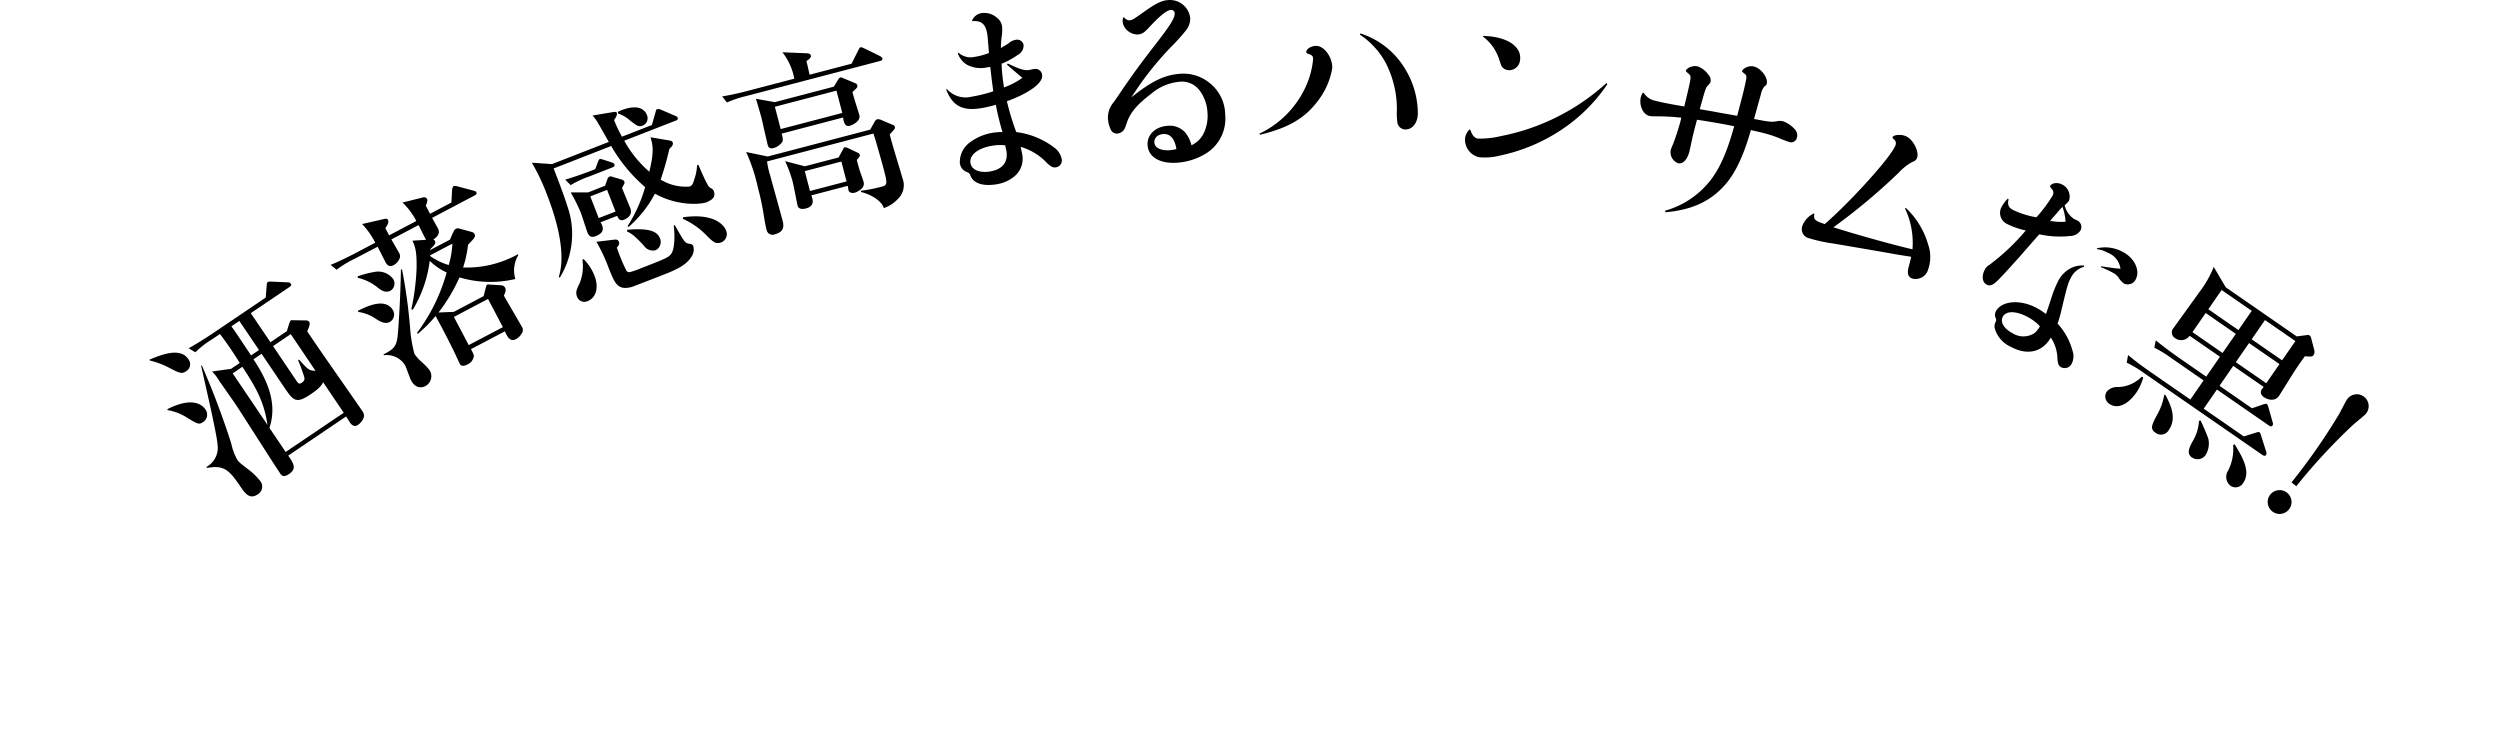<svg xmlns="http://www.w3.org/2000/svg" width="391" height="114.536" viewBox="0 0 391 114.536">
  <g id="レイヤー_1" transform="translate(0 1.135)">
    <g id="Group_2257" data-name="Group 2257" transform="translate(0 -3.999)">
      <path id="Path_1684" data-name="Path 1684" d="M0,113.4s72-87,198-87,193,91,193,91" fill="none"/>
      <path id="Path_1685" data-name="Path 1685" d="M23.39,59.11c2.83-1.22,5-1.64,6.06-.08a1.26,1.26,0,0,1-.32,1.88c-.7.47-1,.35-2.72-.55a13.044,13.044,0,0,0-3-1.12Zm2.78,7.75c3.86-1.95,5.42-.77,5.99.08a1.374,1.374,0,0,1-.42,1.95c-.6.4-.8.32-2.46-.69a8.179,8.179,0,0,0-3.05-1.19l-.06-.14ZM37.5,59.64a54.511,54.511,0,0,0-3.1-4.54l-1.29.87a14.12,14.12,0,0,0-2.56,1.99l-1.04-.63c1.26-.71,2.46-1.45,3.65-2.25l8.4-5.68.15-1.87c.04-.42.05-.47.17-.55s.17-.08.64-.07l2.46.11a.655.655,0,0,1,.5.2c.17.25-.04.42-.19.52l-6.07,4.1,3.08,4.55,2.56-1.73.39-1.24a1.9,1.9,0,0,1,.21-.43c.1-.07.18-.05.48-.04l1.83.03a.692.692,0,0,1,.57.19c.2.3.09.67-.29,1.5,1.28,2,7.33,10.58,8.52,12.34a1.55,1.55,0,0,1,.37.98,2.455,2.455,0,0,1-.95,1.33c-.7.47-1.17-.23-1.33-.48-.08-.12-.39-.64-.53-.84l-9.05,6.12c.84,1.24,1.38,2.04.11,2.89-.89.6-1.2.16-1.36-.09-1.16-1.71-6.04-9.42-7.08-10.96-.39-.57-2.17-3.1-2.52-3.62a6.244,6.244,0,0,0-1.07-1.37l2.97-.42,1.37-.92Zm-5.93.38a128.607,128.607,0,0,1,4.61,12.24,8.666,8.666,0,0,0,.92,2.49c.29.42.42.51,1.64,1.46a10.3,10.3,0,0,1,1.95,1.87,1.406,1.406,0,0,1-.41,2.12c-1.27.86-2.04-.29-2.69-1.26-1.86-2.76-2.68-3.33-5.21-2.89l-.1-.15a3.427,3.427,0,0,0,1.75-3.46c-.15-2-2.21-10.6-2.57-12.38l.12-.04Zm8.94-2.41-3.08-4.55-1.24.84c.41.56.68.95,3.08,4.55Zm-4.12,3.65,5.44,8.05c-.53-3.84-2.09-6.26-3.92-9.08l-1.52,1.03Zm3.25-2.2c2.41,3.62,3.71,7.09,2.5,10.73l2.54,3.76,9.08-6.13-3.23-4.78c-.16.4-.53.94-1.87,1.84-2.33,1.58-2.74,1.13-4.2-1.03L40.91,58.2l-1.27.86Zm3.06-2.07,3.68,5.45c.3.45.44.54.83.27.47-.32.46-.56.33-1.02-.27-.83-.58-1.71-.92-2.49l.15-.1c1.51,1.7,1.58,1.69,2.58,1.77l-3.88-5.75-2.76,1.87Z"/>
      <path id="Path_1686" data-name="Path 1686" d="M70.87,39.24c.14-.31.19-.47.46-.61a.721.721,0,0,1,.54-.01l1.9.52a.649.649,0,0,1,.44.31c.22.42.03.63-1.01,1.69a17.4,17.4,0,0,1-.77,3.56A16.438,16.438,0,0,0,81,42.63l.07.13a4.638,4.638,0,0,0-.47,3.74,16.925,16.925,0,0,1-8.74-.25,26.252,26.252,0,0,1-3.28,5.49l2.39-.1,4.67-2.46.33-1.3c.11-.36.11-.43.24-.5.11-.06.15-.04.47,0l1.75.1a.739.739,0,0,1,.58.4c.14.26.08.6-.2,1.22.41.77,2.42,4.15,2.76,4.79a.931.931,0,0,1,.02,1.14,2.414,2.414,0,0,1-.89.88c-.98.52-1.45-.56-1.73-1.23l-5.31,2.79a5.274,5.274,0,0,1,.46,1.01,1.678,1.678,0,0,1-1,1.38c-.42.22-.96.37-1.2-.08-.06-.11-.79-1.69-.88-1.87-1.03-2.14-2.57-5.02-2.92-5.62a20.867,20.867,0,0,1-2.77,2.78l-.14-.13a28.406,28.406,0,0,0,4.65-9.46,9.254,9.254,0,0,1-2.65-1.82,19.463,19.463,0,0,1-2.67,7.68l-.2-.13a37.1,37.1,0,0,0,.81-6.26c.07-2.89-.26-3.59-.64-4.44l2.13-.14c-.14-.2-.98-1.93-1.18-2.3l-4.25,2.24c.18.34,1.09,1.87,1.25,2.19.41.77-.45,1.59-.87,1.82-.82.43-1.12-.12-1.37-.6-.2-.37-.99-1.95-1.16-2.27l-3.64,1.91a14.98,14.98,0,0,0-2.77,1.69l-.94-.76c1.7-.69,3.56-1.67,3.85-1.82l3.13-1.65a12.691,12.691,0,0,0-2.05-2.92l3.51-.8c.31-.06.43-.02.51.14.18.35.07.58-.39,1.32l.59,1.11,4.25-2.24a10.442,10.442,0,0,0-2.17-2.89l3.27-.81a.514.514,0,0,1,.57.24c.08.16.13.24-.18,1.08l.66,1.25,3.34-1.76.11-1.99c.02-.15.08-.48.24-.57s.47,0,.63.04l2.44.65c.28.09.41.12.47.26.14.26-.06.4-.25.5l-6.66,3.51c.15.29.95,1.67,1,1.84.27.84-.54,1.37-.81,1.55.14.06.19.1.23.18.22.42,0,.64-.7,1.32v.13l3.08-1.62.47-1.1ZM55.93,46.09a15.565,15.565,0,0,1,2.78-.72,2.932,2.932,0,0,1,2.75,1.09,1.321,1.321,0,0,1-.35,1.85c-.9.48-1.63-.13-2.28-.66a7.446,7.446,0,0,0-2.87-1.33l-.02-.23Zm.05,5.39c1.91-1.01,4.5-1.96,5.53,0a1.357,1.357,0,0,1-.54,1.74c-.82.43-1.72-.18-2.46-.67a6.439,6.439,0,0,0-2.48-.9l-.06-.17ZM62.88,45a84.757,84.757,0,0,1,1.25,9,21.1,21.1,0,0,0,.69,4.21,6.591,6.591,0,0,0,1.09,1.23,9.876,9.876,0,0,1,1.26,1.3,1.753,1.753,0,0,1-.62,2.5c-.45.24-1.52.53-2.27-.91-.18-.34-.75-2.01-.92-2.33a3.4,3.4,0,0,0-3.31-1.58l-.07-.13c1.61-.81,2.04-1.28,2.21-2.89.2-1.94.47-6.9.51-10.37l.19-.03Zm4.38-2.1a10.167,10.167,0,0,0,2.92,1.42,14.023,14.023,0,0,0,.57-3.35L67.27,42.8v.11Zm3.73,9.53,2.32,4.41,5.34-2.81-2.32-4.41-5.34,2.81Z"/>
      <path id="Path_1687" data-name="Path 1687" d="M110.66,34.45c-1.2.47-4.89.59-8.23-1.3a17.942,17.942,0,0,1-4.12,5.21l-.15-.14a22.577,22.577,0,0,0,2.74-6.09,24.516,24.516,0,0,1-5.31-6.43l-9,3.51c.7,1.79,1.9,4.96,2.45,6.87a13.06,13.06,0,0,1-1.49,10.21l-.15-.14c1.35-4.29-.96-10.54-1.89-12.95a32.325,32.325,0,0,0-2.33-4.89l3.15.22,8.89-3.47c-.28-.47-1.46-2.59-1.72-3a6.367,6.367,0,0,0-.83-1.13l3.3-.55c.25-.03.44-.04.51.15s-.06.6-.44,1.1a18.526,18.526,0,0,0,1.24,2.61l4.67-1.82.56-1.96c.08-.29.11-.46.28-.53a.962.962,0,0,1,.62.11l2.13.91c.31.14.39.17.45.34.1.25-.12.37-.31.44l-8.05,3.14a17.728,17.728,0,0,0,3.92,4.85c.83-3.32.5-4.32.19-5.39l2.86.49c.48.07.55.17.62.34.14.36-.3.79-.52.98-.59,2.45-.94,3.52-1.37,4.82a7.558,7.558,0,0,0,4.51,1.08c.47-.19.52-.4.78-1.21a7.686,7.686,0,0,0,.4-2.12l.2-.08c.19.41,1.39,3.32,1.76,3.53.51.32.55.33.66.61.34.87-.25,1.35-.97,1.64ZM95.8,29.04l-3.61,1.41a15.25,15.25,0,0,0-2.94,1.37l-.85-.86c1.73-.51,3.73-1.26,4.03-1.38l.67-.26.39-1.06c.16-.42.21-.47.29-.5.17-.07.28-.01.65.1l1.22.4c.18.06.38.14.44.31.11.28-.1.39-.3.47Zm1.48,3.22c.2.5,1.11,2.69,1.3,3.17.48,1.23-.83,1.74-1,1.81-.73.28-.95-.37-1.05-.62l-2.6,1.01c.55.91.55,1.65-.74,2.16-.78.31-1.1-.02-1.34-.64-.11-.28-.82-2.51-1-2.99a25.261,25.261,0,0,0-1.6-3.21h2.74l2.65-1.04.37-1.05a.58.58,0,0,1,.33-.39.894.894,0,0,1,.55.08l1.23.36c.37.11.48.23.53.37.08.19.01.28-.36.98Zm-5.4,17.7a1.182,1.182,0,0,1-1.64-.74c-.24-.61-.09-1.06.42-2.06a7.1,7.1,0,0,0,.43-3.68l.2-.08a7.534,7.534,0,0,1,1.68,2.57c.7,1.79.32,3.45-1.08,4Zm3.07-17.4-2.63,1.02,1.32,3.39,2.63-1.02ZM108.1,43.08c-.85,1.36-2.66,2.1-4.53,2.83-2.88,1.12-4.5,1.75-4.82,1.85-2.17.55-2.6-.56-3.62-3.16a26.487,26.487,0,0,0-1.85-3.92l2.74-.33c.49-.06.67.06.78.34.14.36-.1.65-.33.9a28.878,28.878,0,0,0,1.51,3.63.56.56,0,0,0,.59.19,13.752,13.752,0,0,0,1.7-.6c3.83-1.49,4.25-1.66,4.68-2.21.66-.87.58-3.29.42-4.45l.16-.09c1.43,2.5,1.56,2.77,2.09,2.89.52.09.69.12.81.42a1.971,1.971,0,0,1-.33,1.71Zm-7.6-20.57c-.64.25-.98-.04-1.95-.79a5.262,5.262,0,0,0-1.88-1.1l-.04-.27c2.01-.95,3.94-1.05,4.55.51a1.236,1.236,0,0,1-.68,1.65Zm2.06,19.48a1.685,1.685,0,0,1-1.85-.7c-1.62-1.75-2.08-1.96-2.64-2.22l.02-.27c3.4-.29,4.69.23,5.12,1.32a1.428,1.428,0,0,1-.66,1.87Zm10.24-1.22c-.84.33-1.25-.06-2.18-.96a11.743,11.743,0,0,0-3.83-2.72l.06-.25c4.86-.67,6.37,1.22,6.7,2.06a1.389,1.389,0,0,1-.75,1.87Z"/>
      <path id="Path_1688" data-name="Path 1688" d="M137.61,12.41l-20.84,5.46a17.584,17.584,0,0,0-3.08,1.02l-.74-.95c1.79-.28,3.85-.82,4.17-.91l7.11-1.86a9.487,9.487,0,0,0-1.86-4.13l3.89.16c.16.02.47.03.56.35.09.35-.44.7-.7.87.13.49.15.58.5,2.13l6.56-1.72,1.04-2.07c.21-.4.22-.46.37-.5s.43.1.61.18l2.39,1.17c.18.11.36.18.41.39.07.26-.19.36-.36.4Zm1.54,11.44c.23,1.12,1.72,5.85,1.98,6.83a3,3,0,0,1-.76,3.36,5.271,5.271,0,0,1-2.15,1.37c-.27-1.02-1.82-2.1-3.54-2.51l-.05-.2a23.5,23.5,0,0,0,3.3-.65c.84-.22.88-.45.31-2.62-.28-1.07-1.3-4.72-1.64-5.68l-16.63,4.36a12.264,12.264,0,0,0,.48,2.17c.29,1.1,1.64,5.92,1.9,6.91.21.81.49,1.89-1.16,2.32a.946.946,0,0,1-1.3-.71c-.26-.99-.47-2.61-.67-3.61-.25-1.33-.48-2.2-.67-2.93a27.97,27.97,0,0,0-1.85-5.62l3.38.7,16.02-4.2.72-1.28a.706.706,0,0,1,.4-.35,1.284,1.284,0,0,1,.66.14l1.71.73c.24.09.32.16.37.34.06.23-.01.31-.79,1.14Zm-5.82-6.6c.09.57.93,3.08,1.07,3.6.29,1.1-1.42,1.67-1.51,1.7-.9.24-1.01-1.13-1.03-1.31l-9.61,2.52c.21.78.24,1.02.09,1.31a2.444,2.444,0,0,1-1.36.95c-.73.19-.84-.25-.92-.54-.17-.64-.81-3.57-.96-4.15-.14-.55-.76-2.68-.88-3.02l2.96.53,9.23-2.42.63-1.03c.06-.11.24-.37.36-.4.17-.05.22,0,.6.15l1.81.76a.387.387,0,0,1,.26.3c.08.32,0,.37-.75,1.06Zm-2.51-.21-9.63,2.52.91,3.49,9.63-2.52Zm3.19,10.86c.15.58.33,1.25.52,1.85.1.25.45,1.25.5,1.45a1.025,1.025,0,0,1-.26,1.15,2.831,2.831,0,0,1-1.07.65c-.46.12-.9-.01-1-.39-.04-.17-.06-.48-.12-.68l-5.69,1.49c.22.59.62,1.67-.86,2.05-.41.11-1.13.17-1.29-.44-.04-.15-.62-3.21-.78-3.8a19.637,19.637,0,0,0-1.17-3.16l3.09.8,5.28-1.38.63-1.16c.12-.25.21-.4.29-.42.17-.05.42.08.53.11l1.52.72a.546.546,0,0,1,.34.34c.03.12.06.23-.47.8Zm-2.42.23-5.72,1.5.81,3.11,5.72-1.5-.81-3.11Z"/>
      <path id="Path_1689" data-name="Path 1689" d="M148.08,16.78a3.936,3.936,0,0,0,3.91,1.2,21.135,21.135,0,0,0,3.36-.84c-.23-1.73-.31-2.26-.46-3.81q-.68.1-.71.11a4.563,4.563,0,0,1-2.92-.44,3.3,3.3,0,0,1-1.46-1.81l.11-.08a2.868,2.868,0,0,0,2.58.64,10.206,10.206,0,0,0,2.18-.6c-.18-2.22-.19-2.49-.26-2.93-.24-1.57-.91-2.17-2.31-2.05l-.07-.08a1.9,1.9,0,0,1,1.55-1.18,2.93,2.93,0,0,1,2.32.71,1.965,1.965,0,0,1,.82,1.39,5.67,5.67,0,0,1-.06,1.59,14.605,14.605,0,0,0-.12,1.78c.58-.36.86-.52,1.17-.72a2.3,2.3,0,0,1,1.16-.57,1.011,1.011,0,0,1,1.22.82,1.651,1.651,0,0,1-.89,1.53,12.736,12.736,0,0,1-2.55,1.39,27.869,27.869,0,0,0,.27,2.99c.02.15.06.42.11.71a10.972,10.972,0,0,0,2.87-1.5c-1.28-1.05-2.06-1.75-2.41-2.06l.13-.17c1.87.9,2.6,1.12,3.34,1.01.03,0,.12-.02.18-.03a4.615,4.615,0,0,1,.59-.12,1.049,1.049,0,0,1,1.26.93c.18,1.22-1.97,2.82-5.51,4.11a40.667,40.667,0,0,0,1.46,4.82,12.315,12.315,0,0,1,5.99,2.46,2.932,2.932,0,0,1,1.11,1.71,1.091,1.091,0,0,1-.92,1.35c-.42.06-.74-.1-1.34-.65a9.2,9.2,0,0,0-4.15-2.56c.11.53.18.82.23,1.09a3.592,3.592,0,0,1-1.44,3.71,5.738,5.738,0,0,1-2.66,1.07c-2.02.31-3.42-.15-3.92-1.23-.23-.54-.26-.54-.66-.72a1.65,1.65,0,0,1-1.06-1.39,3.8,3.8,0,0,1,1.55-3.21,8.069,8.069,0,0,1,3.86-1.56,8.241,8.241,0,0,1,1.26-.07,40.676,40.676,0,0,1-1.04-4.27,18.536,18.536,0,0,1-2.41.55c-2.88.44-4.4-.43-5.36-2.95l.11-.08Zm7.2,8.86c-2.28.35-3.7,1.44-3.5,2.72.16,1.04,1.39,1.58,2.96,1.34,1.99-.3,2.94-1.42,2.67-3.2-.04-.24-.2-.91-.2-.91a7.237,7.237,0,0,0-1.93.05Z"/>
      <path id="Path_1690" data-name="Path 1690" d="M175.78,5.58c.35.34.6.48.87.46.42-.02.54-.09,2.56-1.53,1.74-1.21,2.59-1.59,3.57-1.64a3.192,3.192,0,0,1,3.37,2.82,2.96,2.96,0,0,1-.67,1.93,27.464,27.464,0,0,1-2.09,2.34,50.02,50.02,0,0,0-6.45,8.14c3.25-2.62,5.3-3.57,7.84-3.71a6.482,6.482,0,0,1,4.56,1.58,6.4,6.4,0,0,1,2.28,4.8,6.421,6.421,0,0,1-2.99,6.09,9.916,9.916,0,0,1-4.64,1.46c-2.64.15-4.41-.93-4.51-2.78-.09-1.62,1.25-2.89,3.17-3a3.215,3.215,0,0,1,2.77,1.11,5.016,5.016,0,0,1,.92,1.93,3.939,3.939,0,0,0,1.72-1.51,6.049,6.049,0,0,0,.79-3.53,6.3,6.3,0,0,0-1.22-3.51,3.447,3.447,0,0,0-3.17-1.38,7.909,7.909,0,0,0-4.43,1.9c-2.16,1.62-3.32,2.98-3.83,4.63-.26.77-.36,1.01-.68,1.27a1.585,1.585,0,0,1-.79.31,1.046,1.046,0,0,1-1.03-.69,4.476,4.476,0,0,1-.42-1.69,3.687,3.687,0,0,1,.91-2.54c.11-.16.36-.5.67-.97,2.22-3.28,3.45-4.97,6.14-8.43,2.13-2.76,2.76-3.82,2.72-4.51a.53.53,0,0,0-.6-.51c-.66.04-1.72.91-3.54,2.87-.68.73-1.03.93-1.69.97a2.457,2.457,0,0,1-1.85-.92,2,2,0,0,1-.46-1.15,2.057,2.057,0,0,1,.09-.61h.12Zm6.16,18.25c-.87.05-1.44.59-1.4,1.31.05.81.94,1.3,2.35,1.22a6.561,6.561,0,0,0,1.1-.18c-.27-1.64-.95-2.41-2.05-2.35Z"/>
      <path id="Path_1691" data-name="Path 1691" d="M196.97,23.77a15.022,15.022,0,0,0,6.99-6.82,13.222,13.222,0,0,0,1.4-4.74c.03-.54-.09-.69-.68-.9-.27-.07-.38-.2-.38-.32.02-.51.83-.98,1.61-.95,1.26.06,2.53,1.86,2.45,3.51a11.538,11.538,0,0,1-2.35,5.23c-1.99,2.61-4.58,4.11-8.95,5.16l-.08-.18ZM212.76,8.09a12.6,12.6,0,0,1,6.87,5.34,13.435,13.435,0,0,1,2.12,7.28c-.07,1.47-.9,2.45-2.01,2.4a1.275,1.275,0,0,1-1.18-1.02,10.521,10.521,0,0,1-.09-1.96,15.72,15.72,0,0,0-1.83-7.59,12.4,12.4,0,0,0-3.97-4.27l.1-.18Z"/>
      <path id="Path_1692" data-name="Path 1692" d="M229.95,23.14c.29.87.67,1.32,1.18,1.4a14.008,14.008,0,0,0,3.65-.4,34.191,34.191,0,0,0,16.46-8.28l.15.18a26,26,0,0,1-5.76,6.11,27.639,27.639,0,0,1-11,5.04,9.821,9.821,0,0,1-3.26.27,2.807,2.807,0,0,1-2.22-3.08,2.292,2.292,0,0,1,.68-1.26l.12.02Zm2.03-14.65a10.1,10.1,0,0,1,1.59.13c2.82.44,4.44,1.89,4.16,3.66a1.707,1.707,0,0,1-1.92,1.55,1.348,1.348,0,0,1-1.01-.71q-.07-.16-.35-1.03a7.266,7.266,0,0,0-2.54-3.53l.07-.08Z"/>
      <path id="Path_1693" data-name="Path 1693" d="M257.07,17.37a2.728,2.728,0,0,0,1.77,1.24c.75.21,2.43.55,4.58.9.2-.82.85-3.5.91-3.95.14-.74.1-.91-.36-1.28-.26-.2-.32-.31-.29-.42a1.559,1.559,0,0,1,.98-.6,1.617,1.617,0,0,1,.9,0,3.524,3.524,0,0,1,1.61,1.26,1.276,1.276,0,0,1,.36,1.16,1.787,1.787,0,0,1-.45.59c-.27.3-.39.61-.94,2.6l-.3,1.07c1.72.29,2.38.41,3.09.55,1.49.26,2.41.42,2.76.49.77-2.87,1.07-4.06,1.26-4.98.27-1.2.27-1.32-.16-1.66-.29-.2-.35-.31-.32-.43a1.753,1.753,0,0,1,.98-.63,1.579,1.579,0,0,1,.96.02c1.07.3,2.15,1.78,1.91,2.65-.06.2-.1.25-.41.48a2.841,2.841,0,0,0-.49,1.11l-1.09,3.93c2.51.48,2.69.5,3.67.34a1.886,1.886,0,0,1,.92.04,4.55,4.55,0,0,1,1.87,1.33,1.364,1.364,0,0,1,.24,1.25.922.922,0,0,1-1.26.62c-.23-.06-.45-.16-1.1-.4a16.235,16.235,0,0,0-2.41-.86c-.72-.2-1.31-.33-2.42-.58-1.27,4.44-2.67,7.26-4.64,9.2-2.19,2.16-4.9,3.31-8.71,3.65l-.09-.24a13.69,13.69,0,0,0,7.01-4.62c1.54-1.94,2.68-4.49,3.82-8.59-1.82-.38-4.08-.76-5.82-1.02-.55,2.09-.63,2.38-.94,3.85-.13.59-.21,1-.26,1.17-.36,1.3-1.05,1.98-1.8,1.77a1.852,1.852,0,0,1-1.1-2.08,7.522,7.522,0,0,1,.31-.79c.27-.64.79-2.18,1.12-3.36.05-.17.13-.46.21-.88a34.245,34.245,0,0,0-4.11-.21,4.349,4.349,0,0,1-.94-.08c-.98-.27-1.6-1.75-1.25-3.02a2.017,2.017,0,0,1,.29-.6l.12.03Z"/>
      <path id="Path_1694" data-name="Path 1694" d="M283.76,36.35c-.11.76.04.95.9,1.3.17.07.28.11.74.26,4.31-3.79,10.3-10.46,11.02-12.24a.794.794,0,0,0-.16-.97c-.28-.27-.29-.31-.26-.4.07-.17.52-.34.94-.33a2.57,2.57,0,0,1,1.15.2c1.11.45,2.12,2.44,1.73,3.41a1.053,1.053,0,0,1-.73.61,8.465,8.465,0,0,0-2.14,1.69,94.576,94.576,0,0,1-10.2,8.53c3.61,1.16,9.72,2.85,12.36,3.44a12.535,12.535,0,0,0-1.17-6.39l.13-.08a12.689,12.689,0,0,1,3.5,5.75,5.891,5.891,0,0,1-.01,3.88,2.029,2.029,0,0,1-2.51,1.41c-.67-.27-.82-.85-.48-2.01.17-.67.23-.88.33-1.39-1.31-.2-1.83-.28-4.24-.71q-1.99-.35-7.93-1.36a23.938,23.938,0,0,1-3.84-.84,1.46,1.46,0,0,1-.99-1.95,3.579,3.579,0,0,1,1.77-1.91l.1.07Z"/>
      <path id="Path_1695" data-name="Path 1695" d="M314.14,34c-.19.92,0,1.33.69,1.7a13.842,13.842,0,0,0,3.67,1.15,22.6,22.6,0,0,0,2.52-3.38.877.877,0,0,0-.16-1.1c-.2-.21-.26-.34-.19-.48a1.149,1.149,0,0,1,.75-.38,1.9,1.9,0,0,1,1.11.22,2.09,2.09,0,0,1,1.06,2.54,3.869,3.869,0,0,1-.68.69,3.6,3.6,0,0,0,1.47,2.15l.41.19a1.144,1.144,0,0,1,.61,1.59,1.932,1.932,0,0,1-1.59.88,14.99,14.99,0,0,1-4.86-.26q-.32.34-1.65,1.87c-2.12,2.44-3.87,4.36-4.8,5.29-.81.82-1.28.98-1.8.7-.69-.37-.79-1.38-.28-2.33a1.773,1.773,0,0,1,.76-.78,33.645,33.645,0,0,0,5.65-5.35,12.331,12.331,0,0,1-2.87-.99,1.928,1.928,0,0,1-.83-2.83,5.218,5.218,0,0,1,.89-1.16l.13.07Zm11.83,10.58a3.25,3.25,0,0,0-2.05,1.66c-.47.87-.6,1.31-1.48,4.99a22.4,22.4,0,0,1-.63,2.25,10.054,10.054,0,0,1,2.33,4.24,2.555,2.555,0,0,1-.12,2.01,1.216,1.216,0,0,1-1.64.58c-.42-.23-.55-.5-.61-1.59a6.1,6.1,0,0,0-1.02-3.06c-1.33,2.29-3.66,2.84-6.23,1.46a4.531,4.531,0,0,1-2.56-2.97,1.548,1.548,0,0,1,.17-.96.6.6,0,0,0,0-.58,1.17,1.17,0,0,1,.02-1.05c.89-1.67,3.81-1.91,6.38-.53a9.991,9.991,0,0,1,1.46.95q.29-.8,1.02-3.06a17.376,17.376,0,0,1,.93-2.19,4.61,4.61,0,0,1,2.27-2.08,4.2,4.2,0,0,1,1.74-.26v.17Zm-8.84,7.86c-1.83-.98-3.38-.99-3.89-.04-.44.82.16,1.86,1.49,2.56a3.162,3.162,0,0,0,3.48-.01,3.207,3.207,0,0,0,.62-.72,1.8,1.8,0,0,0,.21-.33,7.1,7.1,0,0,0-1.91-1.46Zm5.93-14.89a8.763,8.763,0,0,0-.49-2.34c-.39.41-.55.59-.94,1.06-.61.69-.69.79-.98,1.14a9.334,9.334,0,0,0,2.41.13Zm4.89,4.15a5.679,5.679,0,0,1,4.18.64c1.72.92,2.62,2.86,1.91,4.19a1.369,1.369,0,0,1-1.86.67,3.062,3.062,0,0,1-.87-.98,2.5,2.5,0,0,0-.93-.74,15.917,15.917,0,0,0-1.8-.83l.04-.15c1.03.18,2.3.35,3.02.39a3.1,3.1,0,0,0-2-2.5,4.636,4.636,0,0,0-1.67-.56l-.02-.15Z"/>
      <path id="Path_1696" data-name="Path 1696" d="M329.91,66.03a1.37,1.37,0,0,1-.43-1.9,2.122,2.122,0,0,1,1.74-.73,5.4,5.4,0,0,0,3.76-1.63l.22.15a7.909,7.909,0,0,1-1.03,2.28C332.79,66.2,331.14,66.89,329.91,66.03Zm23.92,7.98L335.4,61.26a17.7,17.7,0,0,0-2.78-1.67l.21-1.2c1.4,1.19,3.15,2.4,3.42,2.59l6.32,4.37,2.07-2.99-4.93-3.41a18.279,18.279,0,0,0-2.77-1.7l.22-1.16c1.39,1.15,3.13,2.38,3.4,2.57l4.49,3.11,2.15-3.11-4.74-3.28a1.61,1.61,0,0,1-2.31.34,1.03,1.03,0,0,1-.16-1.61c.61-.89,3.46-4.79,4.02-5.6a16.375,16.375,0,0,0,2.22-3.9l1.88,3.19,11.1,7.68,1.37-.18c.44-.06.46-.08.61.02a.62.62,0,0,1,.28.45l.5,1.91a.979.979,0,0,1-.11.69c-.21.3-.31.29-1.38.21-.38.54-.83,1.14-1.44,2.07-.44.64-2.4,3.84-2.59,4.11-.84,1.21-2.25.3-2.33.25-.67-.46-.6-.93-.34-1.3.03-.05.23-.28.26-.33l-4.76-3.29-2.15,3.11,5.08,3.52,1.73-.6c.43-.14.52-.12.59-.07.12.09.17.23.28.6l.62,2.22a.6.6,0,0,1,0,.54c-.15.22-.41.12-.56.01l-8.14-5.63-2.07,2.99,6.27,4.34,1.86-.58c.39-.13.49-.13.59-.06.12.09.13.13.28.6l.76,2.39a.706.706,0,0,1,0,.54c-.17.25-.41.12-.56.01Zm-16.69-3.45c-.94-.65-.61-1.23.32-2.99a9.124,9.124,0,0,0,1.02-2.95h.19c.8,1.52,1.83,3.62.53,5.5a1.387,1.387,0,0,1-2.05.44Zm5.71,3.88c-.99-.68-.39-1.7.21-2.78a6.89,6.89,0,0,0,.86-2.98l.25-.05a30.384,30.384,0,0,1,1.21,2.84,3.415,3.415,0,0,1-.47,2.63,1.528,1.528,0,0,1-2.05.33Zm6.83-19.36-4.71-3.26-2.07,2.99,4.71,3.26Zm2.49-3.6-4.71-3.26-2.08,3.01,4.71,3.26Zm-3.32,27.36a1.768,1.768,0,0,1-.37-2.37,7.506,7.506,0,0,0,.78-4.02l.24-.09c1.28,2.05,2.53,4.3,1.35,6.01a1.386,1.386,0,0,1-2,.47Zm7.66-19.03-4.76-3.29-2.07,2.99,4.76,3.29Zm2.49-3.6-4.76-3.29-2.08,3.01,4.76,3.29Z"/>
      <path id="Path_1697" data-name="Path 1697" d="M357.98,82.55a1.863,1.863,0,1,1-.28-2.62A1.853,1.853,0,0,1,357.98,82.55Zm.42-4.25a95.511,95.511,0,0,0,7.44-10.68c.2-.34,1.06-2.08,1.32-2.4a1.856,1.856,0,1,1,2.89,2.33c-.24.3-1.74,1.49-2.07,1.8a90.508,90.508,0,0,0-8.84,9.56l-.75-.6Z"/>
    </g>
  </g>
</svg>
